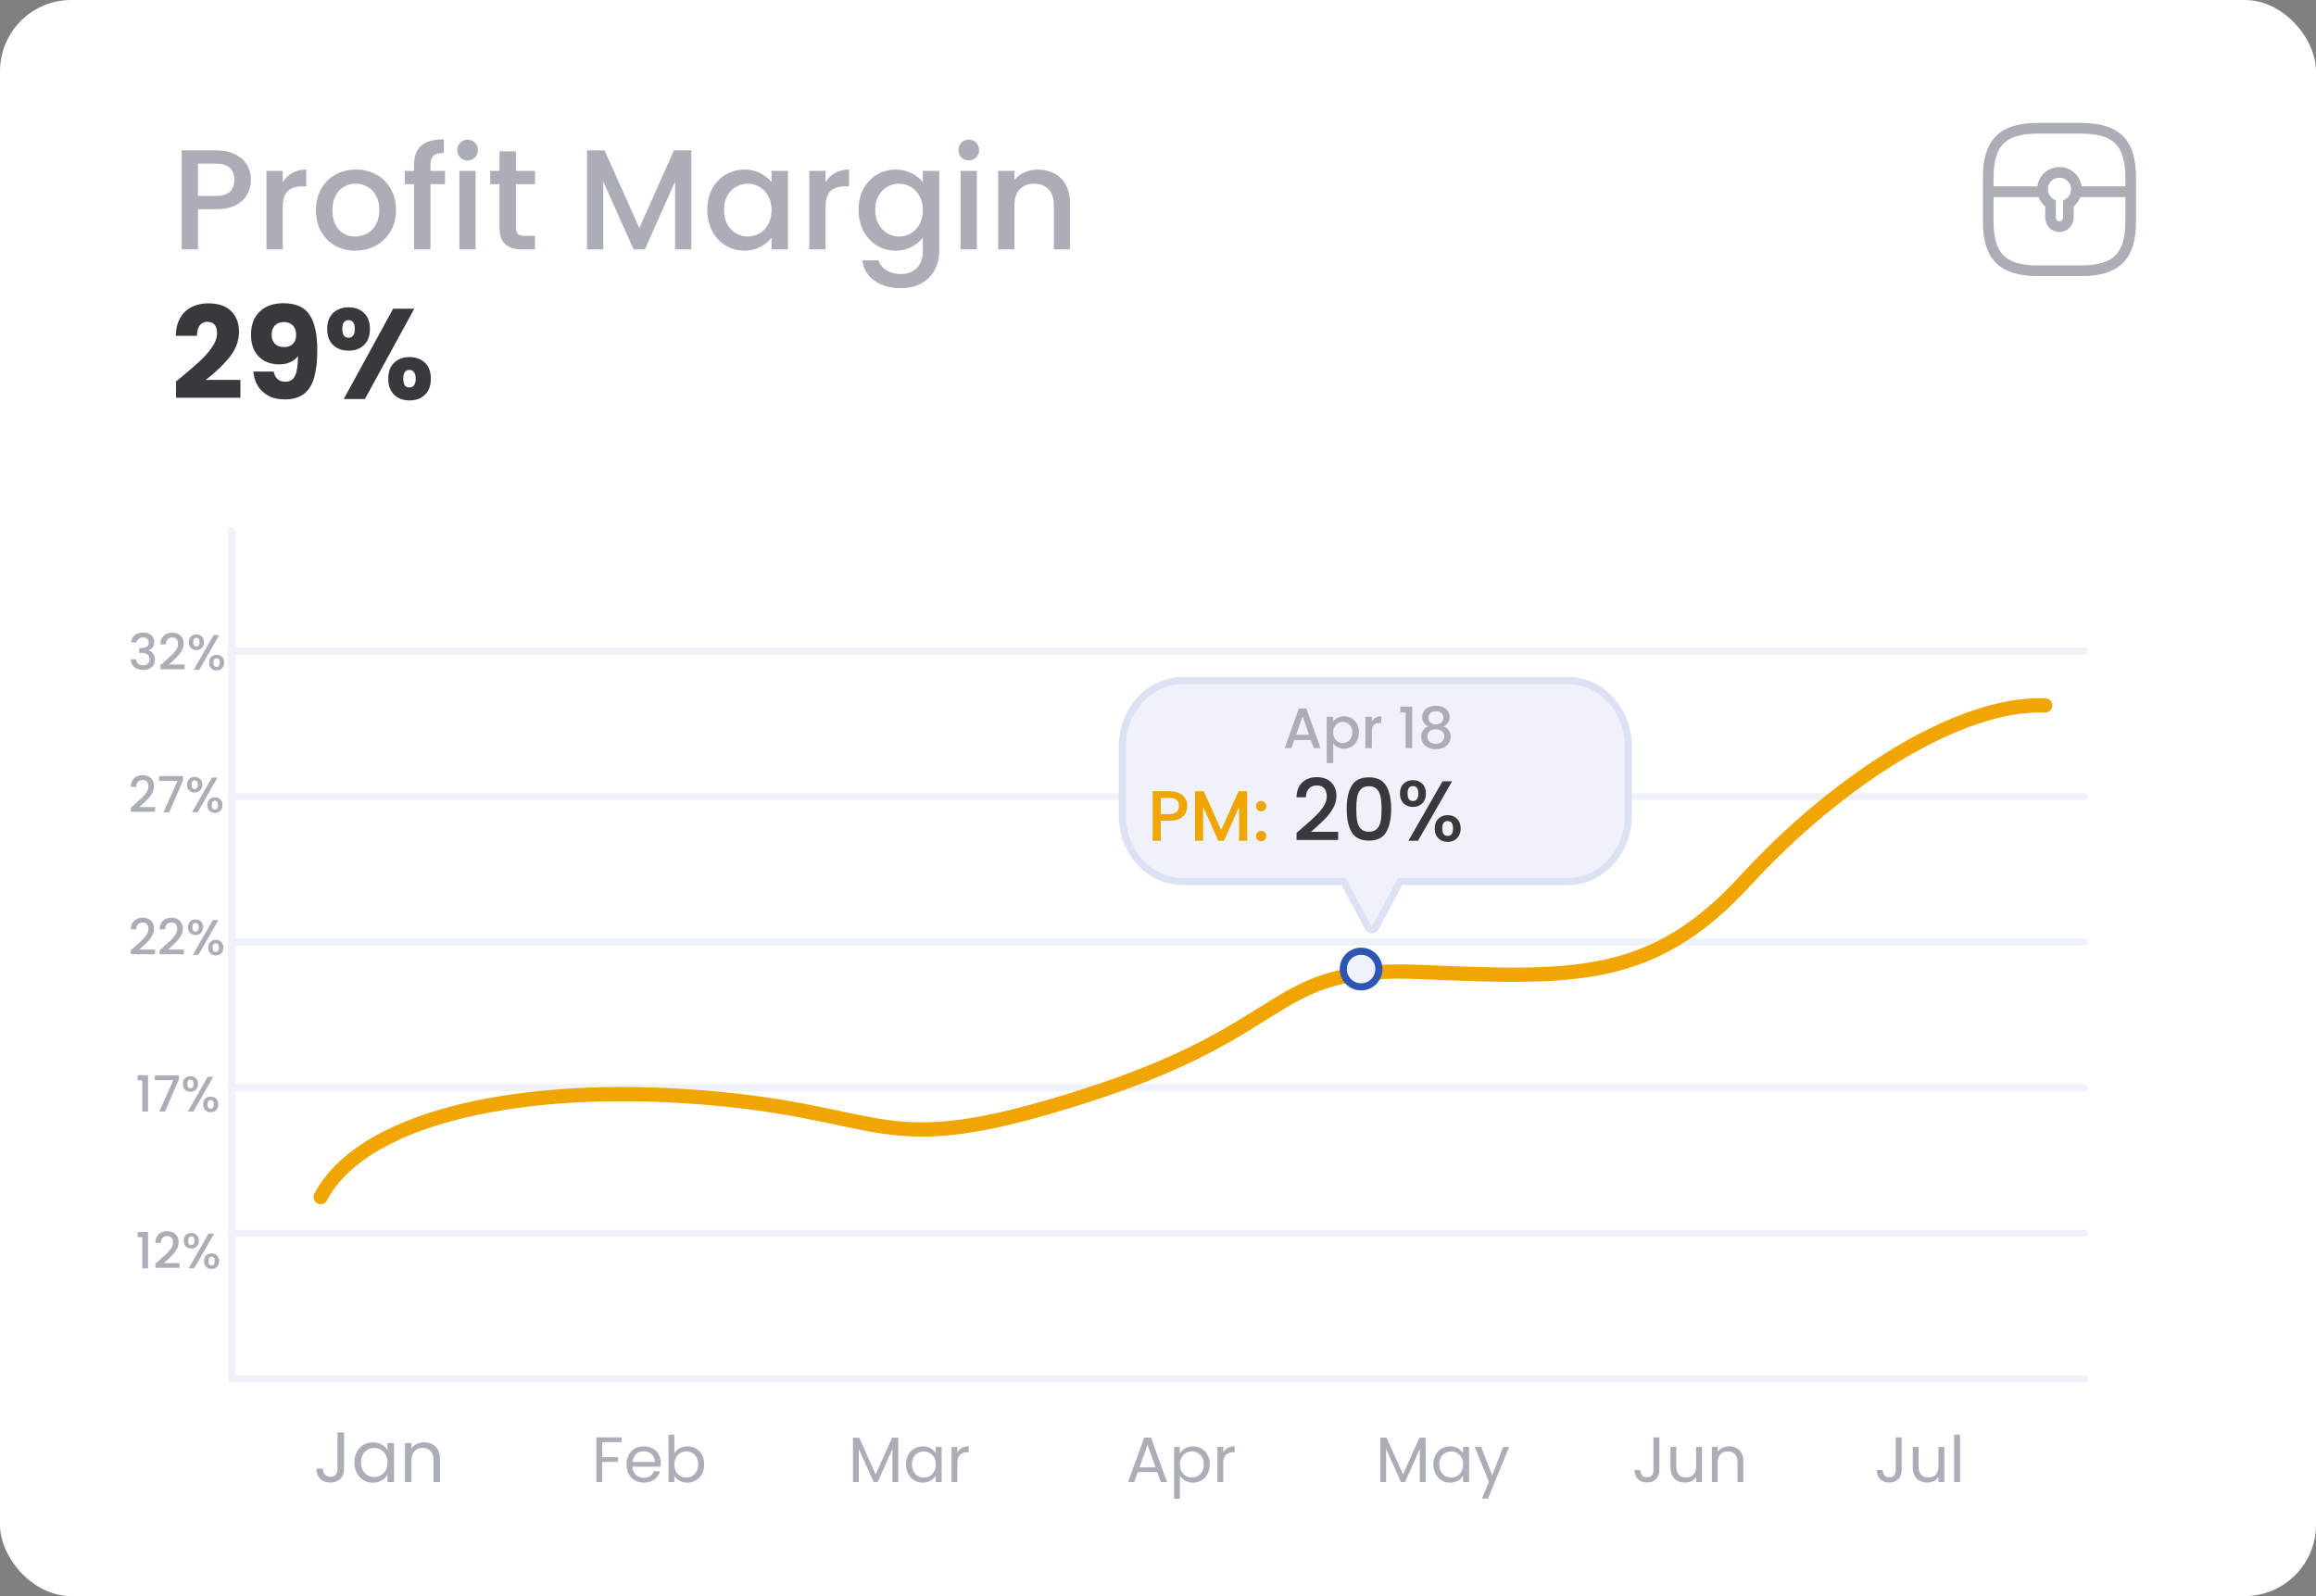 <svg width="325" height="224" viewBox="0 0 325 224" fill="none" xmlns="http://www.w3.org/2000/svg">
<rect x="0" y="0" width="325" height="224" fill="#808080" stroke="none"/>
<rect width="325" height="224" rx="10" fill="white"/>
<path d="M35.22 25.24C35.22 25.947 35.053 26.613 34.72 27.24C34.387 27.867 33.853 28.38 33.12 28.78C32.387 29.167 31.447 29.36 30.3 29.36H27.78V35H25.5V21.1H30.3C31.367 21.1 32.267 21.287 33 21.66C33.747 22.02 34.3 22.513 34.66 23.14C35.033 23.767 35.22 24.467 35.22 25.24ZM30.3 27.5C31.167 27.5 31.813 27.307 32.24 26.92C32.667 26.52 32.88 25.96 32.88 25.24C32.88 23.72 32.02 22.96 30.3 22.96H27.78V27.5H30.3ZM39.675 25.58C40.008 25.02 40.448 24.587 40.995 24.28C41.554 23.96 42.215 23.8 42.974 23.8V26.16H42.395C41.501 26.16 40.821 26.387 40.355 26.84C39.901 27.293 39.675 28.08 39.675 29.2V35H37.395V23.98H39.675V25.58ZM49.85 35.18C48.81 35.18 47.87 34.947 47.03 34.48C46.19 34 45.53 33.333 45.05 32.48C44.57 31.613 44.33 30.613 44.33 29.48C44.33 28.36 44.577 27.367 45.07 26.5C45.564 25.633 46.237 24.967 47.09 24.5C47.944 24.033 48.897 23.8 49.95 23.8C51.004 23.8 51.957 24.033 52.81 24.5C53.664 24.967 54.337 25.633 54.83 26.5C55.324 27.367 55.57 28.36 55.57 29.48C55.57 30.6 55.317 31.593 54.81 32.46C54.304 33.327 53.61 34 52.73 34.48C51.864 34.947 50.904 35.18 49.85 35.18ZM49.85 33.2C50.437 33.2 50.984 33.06 51.49 32.78C52.01 32.5 52.43 32.08 52.75 31.52C53.07 30.96 53.23 30.28 53.23 29.48C53.23 28.68 53.077 28.007 52.77 27.46C52.464 26.9 52.057 26.48 51.55 26.2C51.044 25.92 50.497 25.78 49.91 25.78C49.324 25.78 48.777 25.92 48.27 26.2C47.777 26.48 47.384 26.9 47.09 27.46C46.797 28.007 46.65 28.68 46.65 29.48C46.65 30.667 46.95 31.587 47.55 32.24C48.164 32.88 48.93 33.2 49.85 33.2ZM62.444 25.84H60.404V35H58.104V25.84H56.804V23.98H58.104V23.2C58.104 21.933 58.438 21.013 59.104 20.44C59.784 19.853 60.844 19.56 62.284 19.56V21.46C61.591 21.46 61.104 21.593 60.824 21.86C60.544 22.113 60.404 22.56 60.404 23.2V23.98H62.444V25.84ZM65.625 22.52C65.212 22.52 64.865 22.38 64.585 22.1C64.305 21.82 64.165 21.473 64.165 21.06C64.165 20.647 64.305 20.3 64.585 20.02C64.865 19.74 65.212 19.6 65.625 19.6C66.025 19.6 66.365 19.74 66.645 20.02C66.925 20.3 67.065 20.647 67.065 21.06C67.065 21.473 66.925 21.82 66.645 22.1C66.365 22.38 66.025 22.52 65.625 22.52ZM66.745 23.98V35H64.465V23.98H66.745ZM72.398 25.84V31.94C72.398 32.353 72.492 32.653 72.678 32.84C72.878 33.013 73.212 33.1 73.678 33.1H75.078V35H73.278C72.252 35 71.465 34.76 70.918 34.28C70.372 33.8 70.098 33.02 70.098 31.94V25.84H68.798V23.98H70.098V21.24H72.398V23.98H75.078V25.84H72.398ZM97.015 21.1V35H94.735V25.48L90.495 35H88.915L84.655 25.48V35H82.375V21.1H84.835L89.715 32L94.575 21.1H97.015ZM99.252 29.44C99.252 28.333 99.478 27.353 99.932 26.5C100.398 25.647 101.025 24.987 101.812 24.52C102.612 24.04 103.492 23.8 104.452 23.8C105.318 23.8 106.072 23.973 106.712 24.32C107.365 24.653 107.885 25.073 108.272 25.58V23.98H110.572V35H108.272V33.36C107.885 33.88 107.358 34.313 106.692 34.66C106.025 35.007 105.265 35.18 104.412 35.18C103.465 35.18 102.598 34.94 101.812 34.46C101.025 33.967 100.398 33.287 99.932 32.42C99.478 31.54 99.252 30.547 99.252 29.44ZM108.272 29.48C108.272 28.72 108.112 28.06 107.792 27.5C107.485 26.94 107.078 26.513 106.572 26.22C106.065 25.927 105.518 25.78 104.932 25.78C104.345 25.78 103.798 25.927 103.292 26.22C102.785 26.5 102.372 26.92 102.052 27.48C101.745 28.027 101.592 28.68 101.592 29.44C101.592 30.2 101.745 30.867 102.052 31.44C102.372 32.013 102.785 32.453 103.292 32.76C103.812 33.053 104.358 33.2 104.932 33.2C105.518 33.2 106.065 33.053 106.572 32.76C107.078 32.467 107.485 32.04 107.792 31.48C108.112 30.907 108.272 30.24 108.272 29.48ZM115.846 25.58C116.18 25.02 116.62 24.587 117.166 24.28C117.726 23.96 118.386 23.8 119.146 23.8V26.16H118.566C117.673 26.16 116.993 26.387 116.526 26.84C116.073 27.293 115.846 28.08 115.846 29.2V35H113.566V23.98H115.846V25.58ZM125.682 23.8C126.536 23.8 127.289 23.973 127.942 24.32C128.609 24.653 129.129 25.073 129.502 25.58V23.98H131.802V35.18C131.802 36.193 131.589 37.093 131.162 37.88C130.736 38.68 130.116 39.307 129.302 39.76C128.502 40.213 127.542 40.44 126.422 40.44C124.929 40.44 123.689 40.087 122.702 39.38C121.716 38.687 121.156 37.74 121.022 36.54H123.282C123.456 37.113 123.822 37.573 124.382 37.92C124.956 38.28 125.636 38.46 126.422 38.46C127.342 38.46 128.082 38.18 128.642 37.62C129.216 37.06 129.502 36.247 129.502 35.18V33.34C129.116 33.86 128.589 34.3 127.922 34.66C127.269 35.007 126.522 35.18 125.682 35.18C124.722 35.18 123.842 34.94 123.042 34.46C122.256 33.967 121.629 33.287 121.162 32.42C120.709 31.54 120.482 30.547 120.482 29.44C120.482 28.333 120.709 27.353 121.162 26.5C121.629 25.647 122.256 24.987 123.042 24.52C123.842 24.04 124.722 23.8 125.682 23.8ZM129.502 29.48C129.502 28.72 129.342 28.06 129.022 27.5C128.716 26.94 128.309 26.513 127.802 26.22C127.296 25.927 126.749 25.78 126.162 25.78C125.576 25.78 125.029 25.927 124.522 26.22C124.016 26.5 123.602 26.92 123.282 27.48C122.976 28.027 122.822 28.68 122.822 29.44C122.822 30.2 122.976 30.867 123.282 31.44C123.602 32.013 124.016 32.453 124.522 32.76C125.042 33.053 125.589 33.2 126.162 33.2C126.749 33.2 127.296 33.053 127.802 32.76C128.309 32.467 128.716 32.04 129.022 31.48C129.342 30.907 129.502 30.24 129.502 29.48ZM135.957 22.52C135.544 22.52 135.197 22.38 134.917 22.1C134.637 21.82 134.497 21.473 134.497 21.06C134.497 20.647 134.637 20.3 134.917 20.02C135.197 19.74 135.544 19.6 135.957 19.6C136.357 19.6 136.697 19.74 136.977 20.02C137.257 20.3 137.397 20.647 137.397 21.06C137.397 21.473 137.257 21.82 136.977 22.1C136.697 22.38 136.357 22.52 135.957 22.52ZM137.077 23.98V35H134.797V23.98H137.077ZM145.63 23.8C146.497 23.8 147.27 23.98 147.95 24.34C148.644 24.7 149.184 25.233 149.57 25.94C149.957 26.647 150.15 27.5 150.15 28.5V35H147.89V28.84C147.89 27.853 147.644 27.1 147.15 26.58C146.657 26.047 145.984 25.78 145.13 25.78C144.277 25.78 143.597 26.047 143.09 26.58C142.597 27.1 142.35 27.853 142.35 28.84V35H140.07V23.98H142.35V25.24C142.724 24.787 143.197 24.433 143.77 24.18C144.357 23.927 144.977 23.8 145.63 23.8Z" fill="#ABAEB7"/>
<path d="M48.28 201.03V206.18C48.28 206.753 48.103 207.213 47.75 207.56C47.397 207.9 46.93 208.07 46.35 208.07C45.763 208.07 45.293 207.897 44.94 207.55C44.587 207.197 44.41 206.717 44.41 206.11H45.32C45.327 206.45 45.413 206.727 45.58 206.94C45.753 207.153 46.01 207.26 46.35 207.26C46.69 207.26 46.943 207.16 47.11 206.96C47.277 206.753 47.36 206.493 47.36 206.18V201.03H48.28ZM49.733 205.24C49.733 204.68 49.846 204.19 50.073 203.77C50.299 203.343 50.609 203.013 51.003 202.78C51.403 202.547 51.846 202.43 52.333 202.43C52.813 202.43 53.229 202.533 53.583 202.74C53.936 202.947 54.199 203.207 54.373 203.52V202.52H55.293V208H54.373V206.98C54.193 207.3 53.923 207.567 53.563 207.78C53.209 207.987 52.796 208.09 52.323 208.09C51.836 208.09 51.396 207.97 51.003 207.73C50.609 207.49 50.299 207.153 50.073 206.72C49.846 206.287 49.733 205.793 49.733 205.24ZM54.373 205.25C54.373 204.837 54.289 204.477 54.123 204.17C53.956 203.863 53.729 203.63 53.443 203.47C53.163 203.303 52.853 203.22 52.513 203.22C52.173 203.22 51.863 203.3 51.583 203.46C51.303 203.62 51.079 203.853 50.913 204.16C50.746 204.467 50.663 204.827 50.663 205.24C50.663 205.66 50.746 206.027 50.913 206.34C51.079 206.647 51.303 206.883 51.583 207.05C51.863 207.21 52.173 207.29 52.513 207.29C52.853 207.29 53.163 207.21 53.443 207.05C53.729 206.883 53.956 206.647 54.123 206.34C54.289 206.027 54.373 205.663 54.373 205.25ZM59.501 202.42C60.167 202.42 60.707 202.623 61.12 203.03C61.534 203.43 61.74 204.01 61.74 204.77V208H60.84V204.9C60.84 204.353 60.704 203.937 60.431 203.65C60.157 203.357 59.784 203.21 59.31 203.21C58.831 203.21 58.447 203.36 58.16 203.66C57.88 203.96 57.74 204.397 57.74 204.97V208H56.831V202.52H57.74V203.3C57.92 203.02 58.164 202.803 58.471 202.65C58.784 202.497 59.127 202.42 59.501 202.42Z" fill="#ABAEB7"/>
<path d="M87.239 201.727V202.393H84.512V204.508H86.726V205.174H84.512V208H83.693V201.727H87.239ZM92.728 205.345C92.728 205.501 92.719 205.666 92.701 205.84H88.759C88.789 206.326 88.954 206.707 89.254 206.983C89.56 207.253 89.929 207.388 90.361 207.388C90.715 207.388 91.009 207.307 91.243 207.145C91.483 206.977 91.651 206.755 91.747 206.479H92.629C92.497 206.953 92.233 207.34 91.837 207.64C91.441 207.934 90.949 208.081 90.361 208.081C89.893 208.081 89.473 207.976 89.101 207.766C88.735 207.556 88.447 207.259 88.237 206.875C88.027 206.485 87.922 206.035 87.922 205.525C87.922 205.015 88.024 204.568 88.228 204.184C88.432 203.8 88.717 203.506 89.083 203.302C89.455 203.092 89.881 202.987 90.361 202.987C90.829 202.987 91.243 203.089 91.603 203.293C91.963 203.497 92.239 203.779 92.431 204.139C92.629 204.493 92.728 204.895 92.728 205.345ZM91.882 205.174C91.882 204.862 91.813 204.595 91.675 204.373C91.537 204.145 91.348 203.974 91.108 203.86C90.874 203.74 90.613 203.68 90.325 203.68C89.911 203.68 89.557 203.812 89.263 204.076C88.975 204.34 88.81 204.706 88.768 205.174H91.882ZM94.628 203.986C94.796 203.692 95.042 203.452 95.366 203.266C95.69 203.08 96.059 202.987 96.473 202.987C96.917 202.987 97.316 203.092 97.67 203.302C98.024 203.512 98.303 203.809 98.507 204.193C98.711 204.571 98.813 205.012 98.813 205.516C98.813 206.014 98.711 206.458 98.507 206.848C98.303 207.238 98.021 207.541 97.661 207.757C97.307 207.973 96.911 208.081 96.473 208.081C96.047 208.081 95.672 207.988 95.348 207.802C95.03 207.616 94.79 207.379 94.628 207.091V208H93.809V201.34H94.628V203.986ZM97.976 205.516C97.976 205.144 97.901 204.82 97.751 204.544C97.601 204.268 97.397 204.058 97.139 203.914C96.887 203.77 96.608 203.698 96.302 203.698C96.002 203.698 95.723 203.773 95.465 203.923C95.213 204.067 95.009 204.28 94.853 204.562C94.703 204.838 94.628 205.159 94.628 205.525C94.628 205.897 94.703 206.224 94.853 206.506C95.009 206.782 95.213 206.995 95.465 207.145C95.723 207.289 96.002 207.361 96.302 207.361C96.608 207.361 96.887 207.289 97.139 207.145C97.397 206.995 97.601 206.782 97.751 206.506C97.901 206.224 97.976 205.894 97.976 205.516Z" fill="#ABAEB7"/>
<path d="M126.056 201.772V208H125.237V203.356L123.167 208H122.591L120.512 203.347V208H119.693V201.772H120.575L122.879 206.92L125.183 201.772H126.056ZM127.139 205.516C127.139 205.012 127.241 204.571 127.445 204.193C127.649 203.809 127.928 203.512 128.282 203.302C128.642 203.092 129.041 202.987 129.479 202.987C129.911 202.987 130.286 203.08 130.604 203.266C130.922 203.452 131.159 203.686 131.315 203.968V203.068H132.143V208H131.315V207.082C131.153 207.37 130.91 207.61 130.586 207.802C130.268 207.988 129.896 208.081 129.47 208.081C129.032 208.081 128.636 207.973 128.282 207.757C127.928 207.541 127.649 207.238 127.445 206.848C127.241 206.458 127.139 206.014 127.139 205.516ZM131.315 205.525C131.315 205.153 131.24 204.829 131.09 204.553C130.94 204.277 130.736 204.067 130.478 203.923C130.226 203.773 129.947 203.698 129.641 203.698C129.335 203.698 129.056 203.77 128.804 203.914C128.552 204.058 128.351 204.268 128.201 204.544C128.051 204.82 127.976 205.144 127.976 205.516C127.976 205.894 128.051 206.224 128.201 206.506C128.351 206.782 128.552 206.995 128.804 207.145C129.056 207.289 129.335 207.361 129.641 207.361C129.947 207.361 130.226 207.289 130.478 207.145C130.736 206.995 130.94 206.782 131.09 206.506C131.24 206.224 131.315 205.897 131.315 205.525ZM134.346 203.869C134.49 203.587 134.694 203.368 134.958 203.212C135.228 203.056 135.555 202.978 135.939 202.978V203.824H135.723C134.805 203.824 134.346 204.322 134.346 205.318V208H133.527V203.068H134.346V203.869Z" fill="#ABAEB7"/>
<path d="M162.401 206.605H159.665L159.161 208H158.297L160.565 201.763H161.51L163.769 208H162.905L162.401 206.605ZM162.167 205.939L161.033 202.771L159.899 205.939H162.167ZM165.576 203.977C165.738 203.695 165.978 203.461 166.296 203.275C166.62 203.083 166.995 202.987 167.421 202.987C167.859 202.987 168.255 203.092 168.609 203.302C168.969 203.512 169.251 203.809 169.455 204.193C169.659 204.571 169.761 205.012 169.761 205.516C169.761 206.014 169.659 206.458 169.455 206.848C169.251 207.238 168.969 207.541 168.609 207.757C168.255 207.973 167.859 208.081 167.421 208.081C167.001 208.081 166.629 207.988 166.305 207.802C165.987 207.61 165.744 207.373 165.576 207.091V210.34H164.757V203.068H165.576V203.977ZM168.924 205.516C168.924 205.144 168.849 204.82 168.699 204.544C168.549 204.268 168.345 204.058 168.087 203.914C167.835 203.77 167.556 203.698 167.25 203.698C166.95 203.698 166.671 203.773 166.413 203.923C166.161 204.067 165.957 204.28 165.801 204.562C165.651 204.838 165.576 205.159 165.576 205.525C165.576 205.897 165.651 206.224 165.801 206.506C165.957 206.782 166.161 206.995 166.413 207.145C166.671 207.289 166.95 207.361 167.25 207.361C167.556 207.361 167.835 207.289 168.087 207.145C168.345 206.995 168.549 206.782 168.699 206.506C168.849 206.224 168.924 205.894 168.924 205.516ZM171.658 203.869C171.802 203.587 172.006 203.368 172.27 203.212C172.54 203.056 172.867 202.978 173.251 202.978V203.824H173.035C172.117 203.824 171.658 204.322 171.658 205.318V208H170.839V203.068H171.658V203.869Z" fill="#ABAEB7"/>
<path d="M200.056 201.772V208H199.237V203.356L197.167 208H196.591L194.512 203.347V208H193.693V201.772H194.575L196.879 206.92L199.183 201.772H200.056ZM201.139 205.516C201.139 205.012 201.241 204.571 201.445 204.193C201.649 203.809 201.928 203.512 202.282 203.302C202.642 203.092 203.041 202.987 203.479 202.987C203.911 202.987 204.286 203.08 204.604 203.266C204.922 203.452 205.159 203.686 205.315 203.968V203.068H206.143V208H205.315V207.082C205.153 207.37 204.91 207.61 204.586 207.802C204.268 207.988 203.896 208.081 203.47 208.081C203.032 208.081 202.636 207.973 202.282 207.757C201.928 207.541 201.649 207.238 201.445 206.848C201.241 206.458 201.139 206.014 201.139 205.516ZM205.315 205.525C205.315 205.153 205.24 204.829 205.09 204.553C204.94 204.277 204.736 204.067 204.478 203.923C204.226 203.773 203.947 203.698 203.641 203.698C203.335 203.698 203.056 203.77 202.804 203.914C202.552 204.058 202.351 204.268 202.201 204.544C202.051 204.82 201.976 205.144 201.976 205.516C201.976 205.894 202.051 206.224 202.201 206.506C202.351 206.782 202.552 206.995 202.804 207.145C203.056 207.289 203.335 207.361 203.641 207.361C203.947 207.361 204.226 207.289 204.478 207.145C204.736 206.995 204.94 206.782 205.09 206.506C205.24 206.224 205.315 205.897 205.315 205.525ZM211.775 203.068L208.805 210.322H207.959L208.931 207.946L206.942 203.068H207.851L209.399 207.064L210.929 203.068H211.775Z" fill="#ABAEB7"/>
<path d="M232.852 201.727V206.362C232.852 206.878 232.693 207.292 232.375 207.604C232.057 207.91 231.637 208.063 231.115 208.063C230.587 208.063 230.164 207.907 229.846 207.595C229.528 207.277 229.369 206.845 229.369 206.299H230.188C230.194 206.605 230.272 206.854 230.422 207.046C230.578 207.238 230.809 207.334 231.115 207.334C231.421 207.334 231.649 207.244 231.799 207.064C231.949 206.878 232.024 206.644 232.024 206.362V201.727H232.852ZM238.839 203.068V208H238.02V207.271C237.864 207.523 237.645 207.721 237.363 207.865C237.087 208.003 236.781 208.072 236.445 208.072C236.061 208.072 235.716 207.994 235.41 207.838C235.104 207.676 234.861 207.436 234.681 207.118C234.507 206.8 234.42 206.413 234.42 205.957V203.068H235.23V205.849C235.23 206.335 235.353 206.71 235.599 206.974C235.845 207.232 236.181 207.361 236.607 207.361C237.045 207.361 237.39 207.226 237.642 206.956C237.894 206.686 238.02 206.293 238.02 205.777V203.068H238.839ZM242.625 202.978C243.225 202.978 243.711 203.161 244.083 203.527C244.455 203.887 244.641 204.409 244.641 205.093V208H243.831V205.21C243.831 204.718 243.708 204.343 243.462 204.085C243.216 203.821 242.88 203.689 242.454 203.689C242.022 203.689 241.677 203.824 241.419 204.094C241.167 204.364 241.041 204.757 241.041 205.273V208H240.222V203.068H241.041V203.77C241.203 203.518 241.422 203.323 241.698 203.185C241.98 203.047 242.289 202.978 242.625 202.978Z" fill="#ABAEB7"/>
<path d="M266.852 201.727V206.362C266.852 206.878 266.693 207.292 266.375 207.604C266.057 207.91 265.637 208.063 265.115 208.063C264.587 208.063 264.164 207.907 263.846 207.595C263.528 207.277 263.369 206.845 263.369 206.299H264.188C264.194 206.605 264.272 206.854 264.422 207.046C264.578 207.238 264.809 207.334 265.115 207.334C265.421 207.334 265.649 207.244 265.799 207.064C265.949 206.878 266.024 206.644 266.024 206.362V201.727H266.852ZM272.839 203.068V208H272.02V207.271C271.864 207.523 271.645 207.721 271.363 207.865C271.087 208.003 270.781 208.072 270.445 208.072C270.061 208.072 269.716 207.994 269.41 207.838C269.104 207.676 268.861 207.436 268.681 207.118C268.507 206.8 268.42 206.413 268.42 205.957V203.068H269.23V205.849C269.23 206.335 269.353 206.71 269.599 206.974C269.845 207.232 270.181 207.361 270.607 207.361C271.045 207.361 271.39 207.226 271.642 206.956C271.894 206.686 272.02 206.293 272.02 205.777V203.068H272.839ZM275.041 201.34V208H274.222V201.34H275.041Z" fill="#ABAEB7"/>
<path d="M19.315 173.625V172.897H20.771V178H19.966V173.625H19.315ZM22.308 176.915C22.756 176.528 23.109 176.21 23.365 175.963C23.627 175.711 23.844 175.45 24.016 175.179C24.189 174.908 24.275 174.638 24.275 174.367C24.275 174.087 24.208 173.868 24.072 173.709C23.942 173.55 23.734 173.471 23.449 173.471C23.174 173.471 22.959 173.56 22.805 173.737C22.656 173.91 22.577 174.143 22.567 174.437H21.797C21.811 173.905 21.97 173.499 22.273 173.219C22.581 172.934 22.971 172.792 23.442 172.792C23.951 172.792 24.348 172.932 24.632 173.212C24.922 173.492 25.066 173.865 25.066 174.332C25.066 174.668 24.98 174.992 24.807 175.305C24.639 175.613 24.436 175.891 24.198 176.138C23.965 176.381 23.666 176.663 23.302 176.985L22.987 177.265H25.206V177.93H21.804V177.349L22.308 176.915ZM25.781 174.129C25.781 173.788 25.879 173.522 26.075 173.331C26.276 173.135 26.533 173.037 26.845 173.037C27.158 173.037 27.412 173.135 27.608 173.331C27.809 173.522 27.909 173.788 27.909 174.129C27.909 174.47 27.809 174.738 27.608 174.934C27.412 175.13 27.158 175.228 26.845 175.228C26.533 175.228 26.276 175.13 26.075 174.934C25.879 174.738 25.781 174.47 25.781 174.129ZM30.051 173.128L27.258 178H26.474L29.267 173.128H30.051ZM26.845 173.52C26.551 173.52 26.404 173.723 26.404 174.129C26.404 174.54 26.551 174.745 26.845 174.745C26.985 174.745 27.093 174.696 27.167 174.598C27.247 174.495 27.286 174.339 27.286 174.129C27.286 173.723 27.139 173.52 26.845 173.52ZM28.63 176.992C28.63 176.651 28.728 176.385 28.924 176.194C29.125 175.998 29.382 175.9 29.694 175.9C30.002 175.9 30.254 175.998 30.45 176.194C30.651 176.385 30.751 176.651 30.751 176.992C30.751 177.333 30.651 177.601 30.45 177.797C30.254 177.993 30.002 178.091 29.694 178.091C29.382 178.091 29.125 177.993 28.924 177.797C28.728 177.601 28.63 177.333 28.63 176.992ZM29.687 176.383C29.393 176.383 29.246 176.586 29.246 176.992C29.246 177.398 29.393 177.601 29.687 177.601C29.981 177.601 30.128 177.398 30.128 176.992C30.128 176.586 29.981 176.383 29.687 176.383Z" fill="#ABAEB7"/>
<path d="M19.315 151.625V150.897H20.771V156H19.966V151.625H19.315ZM25.101 151.513L23.155 156H22.35L24.317 151.597H21.727V150.918H25.101V151.513ZM25.658 152.129C25.658 151.788 25.756 151.522 25.952 151.331C26.153 151.135 26.41 151.037 26.722 151.037C27.035 151.037 27.289 151.135 27.485 151.331C27.686 151.522 27.786 151.788 27.786 152.129C27.786 152.47 27.686 152.738 27.485 152.934C27.289 153.13 27.035 153.228 26.722 153.228C26.41 153.228 26.153 153.13 25.952 152.934C25.756 152.738 25.658 152.47 25.658 152.129ZM29.928 151.128L27.135 156H26.351L29.144 151.128H29.928ZM26.722 151.52C26.428 151.52 26.281 151.723 26.281 152.129C26.281 152.54 26.428 152.745 26.722 152.745C26.862 152.745 26.97 152.696 27.044 152.598C27.124 152.495 27.163 152.339 27.163 152.129C27.163 151.723 27.016 151.52 26.722 151.52ZM28.507 154.992C28.507 154.651 28.605 154.385 28.801 154.194C29.002 153.998 29.259 153.9 29.571 153.9C29.879 153.9 30.131 153.998 30.327 154.194C30.528 154.385 30.628 154.651 30.628 154.992C30.628 155.333 30.528 155.601 30.327 155.797C30.131 155.993 29.879 156.091 29.571 156.091C29.259 156.091 29.002 155.993 28.801 155.797C28.605 155.601 28.507 155.333 28.507 154.992ZM29.564 154.383C29.27 154.383 29.123 154.586 29.123 154.992C29.123 155.398 29.27 155.601 29.564 155.601C29.858 155.601 30.005 155.398 30.005 154.992C30.005 154.586 29.858 154.383 29.564 154.383Z" fill="#ABAEB7"/>
<path d="M18.861 132.915C19.309 132.528 19.661 132.21 19.918 131.963C20.179 131.711 20.396 131.45 20.569 131.179C20.742 130.908 20.828 130.638 20.828 130.367C20.828 130.087 20.76 129.868 20.625 129.709C20.494 129.55 20.287 129.471 20.002 129.471C19.727 129.471 19.512 129.56 19.358 129.737C19.209 129.91 19.129 130.143 19.12 130.437H18.35C18.364 129.905 18.523 129.499 18.826 129.219C19.134 128.934 19.524 128.792 19.995 128.792C20.504 128.792 20.9 128.932 21.185 129.212C21.474 129.492 21.619 129.865 21.619 130.332C21.619 130.668 21.533 130.992 21.36 131.305C21.192 131.613 20.989 131.891 20.751 132.138C20.518 132.381 20.219 132.663 19.855 132.985L19.54 133.265H21.759V133.93H18.357V133.349L18.861 132.915ZM22.901 132.915C23.349 132.528 23.701 132.21 23.958 131.963C24.219 131.711 24.436 131.45 24.609 131.179C24.782 130.908 24.868 130.638 24.868 130.367C24.868 130.087 24.8 129.868 24.665 129.709C24.534 129.55 24.327 129.471 24.042 129.471C23.767 129.471 23.552 129.56 23.398 129.737C23.249 129.91 23.169 130.143 23.16 130.437H22.39C22.404 129.905 22.563 129.499 22.866 129.219C23.174 128.934 23.564 128.792 24.035 128.792C24.544 128.792 24.94 128.932 25.225 129.212C25.514 129.492 25.659 129.865 25.659 130.332C25.659 130.668 25.573 130.992 25.4 131.305C25.232 131.613 25.029 131.891 24.791 132.138C24.558 132.381 24.259 132.663 23.895 132.985L23.58 133.265H25.799V133.93H22.397V133.349L22.901 132.915ZM26.374 130.129C26.374 129.788 26.472 129.522 26.668 129.331C26.869 129.135 27.125 129.037 27.438 129.037C27.751 129.037 28.005 129.135 28.201 129.331C28.402 129.522 28.502 129.788 28.502 130.129C28.502 130.47 28.402 130.738 28.201 130.934C28.005 131.13 27.751 131.228 27.438 131.228C27.125 131.228 26.869 131.13 26.668 130.934C26.472 130.738 26.374 130.47 26.374 130.129ZM30.644 129.128L27.851 134H27.067L29.86 129.128H30.644ZM27.438 129.52C27.144 129.52 26.997 129.723 26.997 130.129C26.997 130.54 27.144 130.745 27.438 130.745C27.578 130.745 27.685 130.696 27.76 130.598C27.839 130.495 27.879 130.339 27.879 130.129C27.879 129.723 27.732 129.52 27.438 129.52ZM29.223 132.992C29.223 132.651 29.321 132.385 29.517 132.194C29.718 131.998 29.974 131.9 30.287 131.9C30.595 131.9 30.847 131.998 31.043 132.194C31.244 132.385 31.344 132.651 31.344 132.992C31.344 133.333 31.244 133.601 31.043 133.797C30.847 133.993 30.595 134.091 30.287 134.091C29.974 134.091 29.718 133.993 29.517 133.797C29.321 133.601 29.223 133.333 29.223 132.992ZM30.28 132.383C29.986 132.383 29.839 132.586 29.839 132.992C29.839 133.398 29.986 133.601 30.28 133.601C30.574 133.601 30.721 133.398 30.721 132.992C30.721 132.586 30.574 132.383 30.28 132.383Z" fill="#ABAEB7"/>
<path d="M18.861 112.915C19.309 112.528 19.661 112.21 19.918 111.963C20.179 111.711 20.396 111.45 20.569 111.179C20.742 110.908 20.828 110.638 20.828 110.367C20.828 110.087 20.76 109.868 20.625 109.709C20.494 109.55 20.287 109.471 20.002 109.471C19.727 109.471 19.512 109.56 19.358 109.737C19.209 109.91 19.129 110.143 19.12 110.437H18.35C18.364 109.905 18.523 109.499 18.826 109.219C19.134 108.934 19.524 108.792 19.995 108.792C20.504 108.792 20.9 108.932 21.185 109.212C21.474 109.492 21.619 109.865 21.619 110.332C21.619 110.668 21.533 110.992 21.36 111.305C21.192 111.613 20.989 111.891 20.751 112.138C20.518 112.381 20.219 112.663 19.855 112.985L19.54 113.265H21.759V113.93H18.357V113.349L18.861 112.915ZM25.694 109.513L23.748 114H22.943L24.91 109.597H22.32V108.918H25.694V109.513ZM26.251 110.129C26.251 109.788 26.349 109.522 26.545 109.331C26.746 109.135 27.002 109.037 27.315 109.037C27.628 109.037 27.882 109.135 28.078 109.331C28.279 109.522 28.379 109.788 28.379 110.129C28.379 110.47 28.279 110.738 28.078 110.934C27.882 111.13 27.628 111.228 27.315 111.228C27.002 111.228 26.746 111.13 26.545 110.934C26.349 110.738 26.251 110.47 26.251 110.129ZM30.521 109.128L27.728 114H26.944L29.737 109.128H30.521ZM27.315 109.52C27.021 109.52 26.874 109.723 26.874 110.129C26.874 110.54 27.021 110.745 27.315 110.745C27.455 110.745 27.562 110.696 27.637 110.598C27.716 110.495 27.756 110.339 27.756 110.129C27.756 109.723 27.609 109.52 27.315 109.52ZM29.1 112.992C29.1 112.651 29.198 112.385 29.394 112.194C29.595 111.998 29.851 111.9 30.164 111.9C30.472 111.9 30.724 111.998 30.92 112.194C31.121 112.385 31.221 112.651 31.221 112.992C31.221 113.333 31.121 113.601 30.92 113.797C30.724 113.993 30.472 114.091 30.164 114.091C29.851 114.091 29.595 113.993 29.394 113.797C29.198 113.601 29.1 113.333 29.1 112.992ZM30.157 112.383C29.863 112.383 29.716 112.586 29.716 112.992C29.716 113.398 29.863 113.601 30.157 113.601C30.451 113.601 30.598 113.398 30.598 112.992C30.598 112.586 30.451 112.383 30.157 112.383Z" fill="#ABAEB7"/>
<path d="M18.406 90.157C18.434 89.723 18.6 89.385 18.903 89.142C19.211 88.899 19.603 88.778 20.079 88.778C20.406 88.778 20.688 88.836 20.926 88.953C21.164 89.07 21.344 89.228 21.465 89.429C21.586 89.63 21.647 89.856 21.647 90.108C21.647 90.397 21.57 90.645 21.416 90.85C21.262 91.055 21.078 91.193 20.863 91.263V91.291C21.138 91.375 21.353 91.529 21.507 91.753C21.661 91.972 21.738 92.255 21.738 92.6C21.738 92.875 21.675 93.12 21.549 93.335C21.423 93.55 21.236 93.72 20.989 93.846C20.742 93.967 20.445 94.028 20.1 94.028C19.596 94.028 19.181 93.9 18.854 93.643C18.532 93.382 18.359 93.008 18.336 92.523H19.106C19.125 92.77 19.22 92.973 19.393 93.132C19.566 93.286 19.799 93.363 20.093 93.363C20.378 93.363 20.597 93.286 20.751 93.132C20.905 92.973 20.982 92.77 20.982 92.523C20.982 92.196 20.877 91.965 20.667 91.83C20.462 91.69 20.144 91.62 19.715 91.62H19.533V90.962H19.722C20.1 90.957 20.387 90.894 20.583 90.773C20.784 90.652 20.884 90.46 20.884 90.199C20.884 89.975 20.812 89.798 20.667 89.667C20.522 89.532 20.317 89.464 20.051 89.464C19.79 89.464 19.587 89.532 19.442 89.667C19.297 89.798 19.211 89.961 19.183 90.157H18.406ZM23.017 92.915C23.465 92.528 23.818 92.21 24.074 91.963C24.336 91.711 24.553 91.45 24.725 91.179C24.898 90.908 24.984 90.638 24.984 90.367C24.984 90.087 24.917 89.868 24.781 89.709C24.651 89.55 24.443 89.471 24.158 89.471C23.883 89.471 23.668 89.56 23.514 89.737C23.365 89.91 23.286 90.143 23.276 90.437H22.506C22.52 89.905 22.679 89.499 22.982 89.219C23.29 88.934 23.68 88.792 24.151 88.792C24.66 88.792 25.057 88.932 25.341 89.212C25.631 89.492 25.775 89.865 25.775 90.332C25.775 90.668 25.689 90.992 25.516 91.305C25.348 91.613 25.145 91.891 24.907 92.138C24.674 92.381 24.375 92.663 24.011 92.985L23.696 93.265H25.915V93.93H22.513V93.349L23.017 92.915ZM26.49 90.129C26.49 89.788 26.588 89.522 26.784 89.331C26.985 89.135 27.242 89.037 27.554 89.037C27.867 89.037 28.121 89.135 28.317 89.331C28.518 89.522 28.618 89.788 28.618 90.129C28.618 90.47 28.518 90.738 28.317 90.934C28.121 91.13 27.867 91.228 27.554 91.228C27.242 91.228 26.985 91.13 26.784 90.934C26.588 90.738 26.49 90.47 26.49 90.129ZM30.76 89.128L27.967 94H27.183L29.976 89.128H30.76ZM27.554 89.52C27.26 89.52 27.113 89.723 27.113 90.129C27.113 90.54 27.26 90.745 27.554 90.745C27.694 90.745 27.802 90.696 27.876 90.598C27.956 90.495 27.995 90.339 27.995 90.129C27.995 89.723 27.848 89.52 27.554 89.52ZM29.339 92.992C29.339 92.651 29.437 92.385 29.633 92.194C29.834 91.998 30.091 91.9 30.403 91.9C30.711 91.9 30.963 91.998 31.159 92.194C31.36 92.385 31.46 92.651 31.46 92.992C31.46 93.333 31.36 93.601 31.159 93.797C30.963 93.993 30.711 94.091 30.403 94.091C30.091 94.091 29.834 93.993 29.633 93.797C29.437 93.601 29.339 93.333 29.339 92.992ZM30.396 92.383C30.102 92.383 29.955 92.586 29.955 92.992C29.955 93.398 30.102 93.601 30.396 93.601C30.69 93.601 30.837 93.398 30.837 92.992C30.837 92.586 30.69 92.383 30.396 92.383Z" fill="#ABAEB7"/>
<path d="M286 38H292C297 38 299 36 299 31V25C299 20 297 18 292 18H286C281 18 279 20 279 25V31C279 36 281 38 286 38Z" stroke="#ABAEB7" stroke-width="1.5" stroke-linecap="round" stroke-linejoin="round"/>
<path d="M299.002 26.91H291.352M286.65 26.91H279M291.351 26.91C291.251 27.62 290.831 28.22 290.251 28.58V30.56C290.251 30.892 290.119 31.209 289.885 31.444C289.65 31.678 289.333 31.81 289.001 31.81C288.669 31.81 288.352 31.678 288.117 31.444C287.883 31.209 287.751 30.892 287.751 30.56V28.58C287.171 28.22 286.751 27.62 286.651 26.91C286.631 26.8 286.621 26.68 286.621 26.56C286.621 25.04 288.061 23.86 289.641 24.28C290.441 24.49 291.091 25.14 291.301 25.94C291.391 26.27 291.401 26.6 291.351 26.91Z" stroke="#ABAEB7" stroke-width="1.5" stroke-miterlimit="10"/>
<line x1="32.5" y1="74.5" x2="32.5" y2="193.5" stroke="#EFF2FB" stroke-linecap="round"/>
<line x1="32.5" y1="193.5" x2="292.5" y2="193.5" stroke="#EFF2FB" stroke-linecap="round"/>
<line x1="32.5" y1="173.074" x2="292.5" y2="173.074" stroke="#EFF2FB" stroke-linecap="round"/>
<line x1="32.5" y1="152.649" x2="292.5" y2="152.649" stroke="#EFF2FB" stroke-linecap="round"/>
<line x1="32.5" y1="132.223" x2="292.5" y2="132.223" stroke="#EFF2FB" stroke-linecap="round"/>
<line x1="32.5" y1="111.798" x2="292.5" y2="111.798" stroke="#EFF2FB" stroke-linecap="round"/>
<line x1="32.5" y1="91.372" x2="292.5" y2="91.372" stroke="#EFF2FB" stroke-linecap="round"/>
<path d="M24.702 53.534C25.11 53.21 25.296 53.06 25.26 53.084C26.436 52.112 27.36 51.314 28.032 50.69C28.716 50.066 29.292 49.412 29.76 48.728C30.228 48.044 30.462 47.378 30.462 46.73C30.462 46.238 30.348 45.854 30.12 45.578C29.892 45.302 29.55 45.164 29.094 45.164C28.638 45.164 28.278 45.338 28.014 45.686C27.762 46.022 27.636 46.502 27.636 47.126H24.666C24.69 46.106 24.906 45.254 25.314 44.57C25.734 43.886 26.28 43.382 26.952 43.058C27.636 42.734 28.392 42.572 29.22 42.572C30.648 42.572 31.722 42.938 32.442 43.67C33.174 44.402 33.54 45.356 33.54 46.532C33.54 47.816 33.102 49.01 32.226 50.114C31.35 51.206 30.234 52.274 28.878 53.318H33.738V55.82H24.702V53.534ZM38.405 52.148C38.585 53.096 39.137 53.57 40.061 53.57C40.697 53.57 41.147 53.288 41.411 52.724C41.675 52.16 41.807 51.242 41.807 49.97C41.543 50.342 41.183 50.63 40.727 50.834C40.271 51.038 39.761 51.14 39.197 51.14C38.429 51.14 37.745 50.984 37.145 50.672C36.545 50.348 36.071 49.874 35.723 49.25C35.387 48.614 35.219 47.846 35.219 46.946C35.219 46.058 35.399 45.284 35.759 44.624C36.131 43.964 36.653 43.454 37.325 43.094C38.009 42.734 38.813 42.554 39.737 42.554C41.513 42.554 42.755 43.106 43.463 44.21C44.171 45.314 44.525 46.94 44.525 49.088C44.525 50.648 44.381 51.938 44.093 52.958C43.817 53.966 43.343 54.734 42.671 55.262C42.011 55.79 41.105 56.054 39.953 56.054C39.041 56.054 38.261 55.874 37.613 55.514C36.977 55.154 36.485 54.68 36.137 54.092C35.801 53.504 35.609 52.856 35.561 52.148H38.405ZM39.899 48.71C40.403 48.71 40.805 48.56 41.105 48.26C41.405 47.948 41.555 47.528 41.555 47C41.555 46.424 41.399 45.98 41.087 45.668C40.775 45.356 40.355 45.2 39.827 45.2C39.299 45.2 38.879 45.362 38.567 45.686C38.267 45.998 38.117 46.43 38.117 46.982C38.117 47.498 38.267 47.918 38.567 48.242C38.879 48.554 39.323 48.71 39.899 48.71ZM45.915 46.172C45.915 45.2 46.191 44.45 46.743 43.922C47.307 43.394 48.033 43.13 48.921 43.13C49.809 43.13 50.529 43.394 51.081 43.922C51.633 44.45 51.909 45.2 51.909 46.172C51.909 47.144 51.633 47.894 51.081 48.422C50.529 48.95 49.809 49.214 48.921 49.214C48.033 49.214 47.307 48.95 46.743 48.422C46.191 47.894 45.915 47.144 45.915 46.172ZM58.137 43.328L51.207 56H48.237L55.167 43.328H58.137ZM48.903 44.93C48.327 44.93 48.039 45.344 48.039 46.172C48.039 46.988 48.327 47.396 48.903 47.396C49.179 47.396 49.395 47.294 49.551 47.09C49.707 46.886 49.785 46.58 49.785 46.172C49.785 45.344 49.491 44.93 48.903 44.93ZM54.483 53.156C54.483 52.184 54.759 51.434 55.311 50.906C55.863 50.378 56.583 50.114 57.471 50.114C58.359 50.114 59.079 50.378 59.631 50.906C60.183 51.434 60.459 52.184 60.459 53.156C60.459 54.128 60.183 54.878 59.631 55.406C59.079 55.934 58.359 56.198 57.471 56.198C56.583 56.198 55.863 55.934 55.311 55.406C54.759 54.878 54.483 54.128 54.483 53.156ZM57.453 51.914C57.177 51.914 56.961 52.016 56.805 52.22C56.661 52.424 56.589 52.736 56.589 53.156C56.589 53.972 56.877 54.38 57.453 54.38C57.729 54.38 57.945 54.278 58.101 54.074C58.257 53.87 58.335 53.564 58.335 53.156C58.335 52.748 58.257 52.442 58.101 52.238C57.945 52.022 57.729 51.914 57.453 51.914Z" fill="#38393C"/>
<path d="M45 168C50.679 157.166 71.556 152.344 95.606 153.809C125.669 155.64 122.162 163.422 152.225 153.809C182.288 144.195 177.779 135.498 199.324 136.413C220.869 137.329 231.893 137.787 244.92 123.595C257.947 109.404 274.975 98.542 287 99" stroke="#F0A500" stroke-width="2" stroke-linecap="round"/>
<circle cx="191" cy="136" r="2.5" fill="#EFF2FB" stroke="#2D55B4"/>
<path d="M166 95C161.029 95 157 99.362 157 104.742V114.484C157 119.865 161.029 124.227 166 124.227H188.245L191.533 130.391C191.966 131.203 193.049 131.203 193.482 130.391L196.77 124.227H220C224.971 124.227 229 119.865 229 114.484V104.742C229 99.362 224.971 95 220 95H166Z" fill="#EFF2FB"/>
<path d="M188.686 123.991L188.545 123.727H188.245H166C161.342 123.727 157.5 119.627 157.5 114.484V104.742C157.5 99.6 161.342 95.5 166 95.5H220C224.658 95.5 228.5 99.6 228.5 104.742V114.484C228.5 119.627 224.658 123.727 220 123.727H196.77H196.47L196.329 123.991L193.041 130.156C192.796 130.615 192.219 130.615 191.974 130.156L188.686 123.991Z" stroke="#2D55B4" stroke-opacity="0.1"/>
<path d="M183.952 103.864H181.624L181.224 105H180.272L182.264 99.432H183.32L185.312 105H184.352L183.952 103.864ZM183.696 103.12L182.792 100.536L181.88 103.12H183.696ZM187.09 101.24C187.245 101.037 187.455 100.867 187.722 100.728C187.989 100.589 188.29 100.52 188.626 100.52C189.01 100.52 189.359 100.616 189.674 100.808C189.994 100.995 190.245 101.259 190.426 101.6C190.607 101.941 190.698 102.333 190.698 102.776C190.698 103.219 190.607 103.616 190.426 103.968C190.245 104.315 189.994 104.587 189.674 104.784C189.359 104.976 189.01 105.072 188.626 105.072C188.29 105.072 187.991 105.005 187.73 104.872C187.469 104.733 187.255 104.563 187.09 104.36V107.096H186.178V100.592H187.09V101.24ZM189.77 102.776C189.77 102.472 189.706 102.211 189.578 101.992C189.455 101.768 189.29 101.6 189.082 101.488C188.879 101.371 188.661 101.312 188.426 101.312C188.197 101.312 187.978 101.371 187.77 101.488C187.567 101.605 187.402 101.776 187.274 102C187.151 102.224 187.09 102.488 187.09 102.792C187.09 103.096 187.151 103.363 187.274 103.592C187.402 103.816 187.567 103.987 187.77 104.104C187.978 104.221 188.197 104.28 188.426 104.28C188.661 104.28 188.879 104.221 189.082 104.104C189.29 103.981 189.455 103.805 189.578 103.576C189.706 103.347 189.77 103.08 189.77 102.776ZM192.512 101.232C192.645 101.008 192.821 100.835 193.04 100.712C193.264 100.584 193.528 100.52 193.832 100.52V101.464H193.6C193.243 101.464 192.971 101.555 192.784 101.736C192.603 101.917 192.512 102.232 192.512 102.68V105H191.6V100.592H192.512V101.232ZM196.508 100V99.168H198.172V105H197.252V100H196.508ZM200.409 101.952C199.855 101.675 199.577 101.237 199.577 100.64C199.577 100.352 199.649 100.088 199.793 99.848C199.937 99.608 200.153 99.419 200.441 99.28C200.729 99.136 201.081 99.064 201.497 99.064C201.908 99.064 202.257 99.136 202.545 99.28C202.839 99.419 203.057 99.608 203.201 99.848C203.345 100.088 203.417 100.352 203.417 100.64C203.417 100.939 203.34 101.203 203.185 101.432C203.036 101.656 202.836 101.829 202.585 101.952C202.889 102.064 203.129 102.248 203.305 102.504C203.481 102.755 203.569 103.051 203.569 103.392C203.569 103.739 203.481 104.045 203.305 104.312C203.129 104.579 202.884 104.784 202.569 104.928C202.255 105.072 201.897 105.144 201.497 105.144C201.097 105.144 200.74 105.072 200.425 104.928C200.116 104.784 199.873 104.579 199.697 104.312C199.521 104.045 199.433 103.739 199.433 103.392C199.433 103.045 199.521 102.747 199.697 102.496C199.873 102.245 200.111 102.064 200.409 101.952ZM202.545 100.752C202.545 100.453 202.452 100.224 202.265 100.064C202.079 99.904 201.823 99.824 201.497 99.824C201.177 99.824 200.924 99.904 200.737 100.064C200.551 100.224 200.457 100.456 200.457 100.76C200.457 101.027 200.553 101.245 200.745 101.416C200.943 101.581 201.193 101.664 201.497 101.664C201.801 101.664 202.052 101.579 202.249 101.408C202.447 101.237 202.545 101.019 202.545 100.752ZM201.497 102.352C201.145 102.352 200.857 102.44 200.633 102.616C200.415 102.787 200.305 103.035 200.305 103.36C200.305 103.664 200.412 103.912 200.625 104.104C200.839 104.291 201.129 104.384 201.497 104.384C201.86 104.384 202.145 104.288 202.353 104.096C202.567 103.904 202.673 103.659 202.673 103.36C202.673 103.04 202.564 102.792 202.345 102.616C202.132 102.44 201.849 102.352 201.497 102.352Z" fill="#ABAEB7"/>
<path d="M166.61 113.12C166.61 113.473 166.527 113.807 166.36 114.12C166.193 114.433 165.927 114.69 165.56 114.89C165.193 115.083 164.723 115.18 164.15 115.18H162.89V118H161.75V111.05H164.15C164.683 111.05 165.133 111.143 165.5 111.33C165.873 111.51 166.15 111.757 166.33 112.07C166.517 112.383 166.61 112.733 166.61 113.12ZM164.15 114.25C164.583 114.25 164.907 114.153 165.12 113.96C165.333 113.76 165.44 113.48 165.44 113.12C165.44 112.36 165.01 111.98 164.15 111.98H162.89V114.25H164.15ZM175.017 111.05V118H173.877V113.24L171.757 118H170.967L168.837 113.24V118H167.697V111.05H168.927L171.367 116.5L173.797 111.05H175.017ZM176.976 118.07C176.769 118.07 176.596 118 176.456 117.86C176.316 117.72 176.246 117.547 176.246 117.34C176.246 117.133 176.316 116.96 176.456 116.82C176.596 116.68 176.769 116.61 176.976 116.61C177.176 116.61 177.346 116.68 177.486 116.82C177.626 116.96 177.696 117.133 177.696 117.34C177.696 117.547 177.626 117.72 177.486 117.86C177.346 118 177.176 118.07 176.976 118.07ZM176.976 113.87C176.769 113.87 176.596 113.8 176.456 113.66C176.316 113.52 176.246 113.347 176.246 113.14C176.246 112.933 176.316 112.76 176.456 112.62C176.596 112.48 176.769 112.41 176.976 112.41C177.176 112.41 177.346 112.48 177.486 112.62C177.626 112.76 177.696 112.933 177.696 113.14C177.696 113.347 177.626 113.52 177.486 113.66C177.346 113.8 177.176 113.87 176.976 113.87Z" fill="#F0A500"/>
<path d="M182.81 116.14C183.578 115.476 184.182 114.932 184.622 114.508C185.07 114.076 185.442 113.628 185.738 113.164C186.034 112.7 186.182 112.236 186.182 111.772C186.182 111.292 186.066 110.916 185.834 110.644C185.61 110.372 185.254 110.236 184.766 110.236C184.294 110.236 183.926 110.388 183.662 110.692C183.406 110.988 183.27 111.388 183.254 111.892H181.934C181.958 110.98 182.23 110.284 182.75 109.804C183.278 109.316 183.946 109.072 184.754 109.072C185.626 109.072 186.306 109.312 186.794 109.792C187.29 110.272 187.538 110.912 187.538 111.712C187.538 112.288 187.39 112.844 187.094 113.38C186.806 113.908 186.458 114.384 186.05 114.808C185.65 115.224 185.138 115.708 184.514 116.26L183.974 116.74H187.778V117.88H181.946V116.884L182.81 116.14ZM188.98 113.512C188.98 112.128 189.212 111.048 189.676 110.272C190.148 109.488 190.956 109.096 192.1 109.096C193.244 109.096 194.048 109.488 194.512 110.272C194.984 111.048 195.22 112.128 195.22 113.512C195.22 114.912 194.984 116.008 194.512 116.8C194.048 117.584 193.244 117.976 192.1 117.976C190.956 117.976 190.148 117.584 189.676 116.8C189.212 116.008 188.98 114.912 188.98 113.512ZM193.876 113.512C193.876 112.864 193.832 112.316 193.744 111.868C193.664 111.42 193.496 111.056 193.24 110.776C192.984 110.488 192.604 110.344 192.1 110.344C191.596 110.344 191.216 110.488 190.96 110.776C190.704 111.056 190.532 111.42 190.444 111.868C190.364 112.316 190.324 112.864 190.324 113.512C190.324 114.184 190.364 114.748 190.444 115.204C190.524 115.66 190.692 116.028 190.948 116.308C191.212 116.588 191.596 116.728 192.1 116.728C192.604 116.728 192.984 116.588 193.24 116.308C193.504 116.028 193.676 115.66 193.756 115.204C193.836 114.748 193.876 114.184 193.876 113.512ZM196.451 111.364C196.451 110.78 196.619 110.324 196.955 109.996C197.299 109.66 197.739 109.492 198.275 109.492C198.811 109.492 199.247 109.66 199.583 109.996C199.927 110.324 200.099 110.78 200.099 111.364C200.099 111.948 199.927 112.408 199.583 112.744C199.247 113.08 198.811 113.248 198.275 113.248C197.739 113.248 197.299 113.08 196.955 112.744C196.619 112.408 196.451 111.948 196.451 111.364ZM203.771 109.648L198.983 118H197.639L202.427 109.648H203.771ZM198.275 110.32C197.771 110.32 197.519 110.668 197.519 111.364C197.519 112.068 197.771 112.42 198.275 112.42C198.515 112.42 198.699 112.336 198.827 112.168C198.963 111.992 199.031 111.724 199.031 111.364C199.031 110.668 198.779 110.32 198.275 110.32ZM201.335 116.272C201.335 115.688 201.503 115.232 201.839 114.904C202.183 114.568 202.623 114.4 203.159 114.4C203.687 114.4 204.119 114.568 204.455 114.904C204.799 115.232 204.971 115.688 204.971 116.272C204.971 116.856 204.799 117.316 204.455 117.652C204.119 117.988 203.687 118.156 203.159 118.156C202.623 118.156 202.183 117.988 201.839 117.652C201.503 117.316 201.335 116.856 201.335 116.272ZM203.147 115.228C202.643 115.228 202.391 115.576 202.391 116.272C202.391 116.968 202.643 117.316 203.147 117.316C203.651 117.316 203.903 116.968 203.903 116.272C203.903 115.576 203.651 115.228 203.147 115.228Z" fill="#38393C"/>
</svg>
